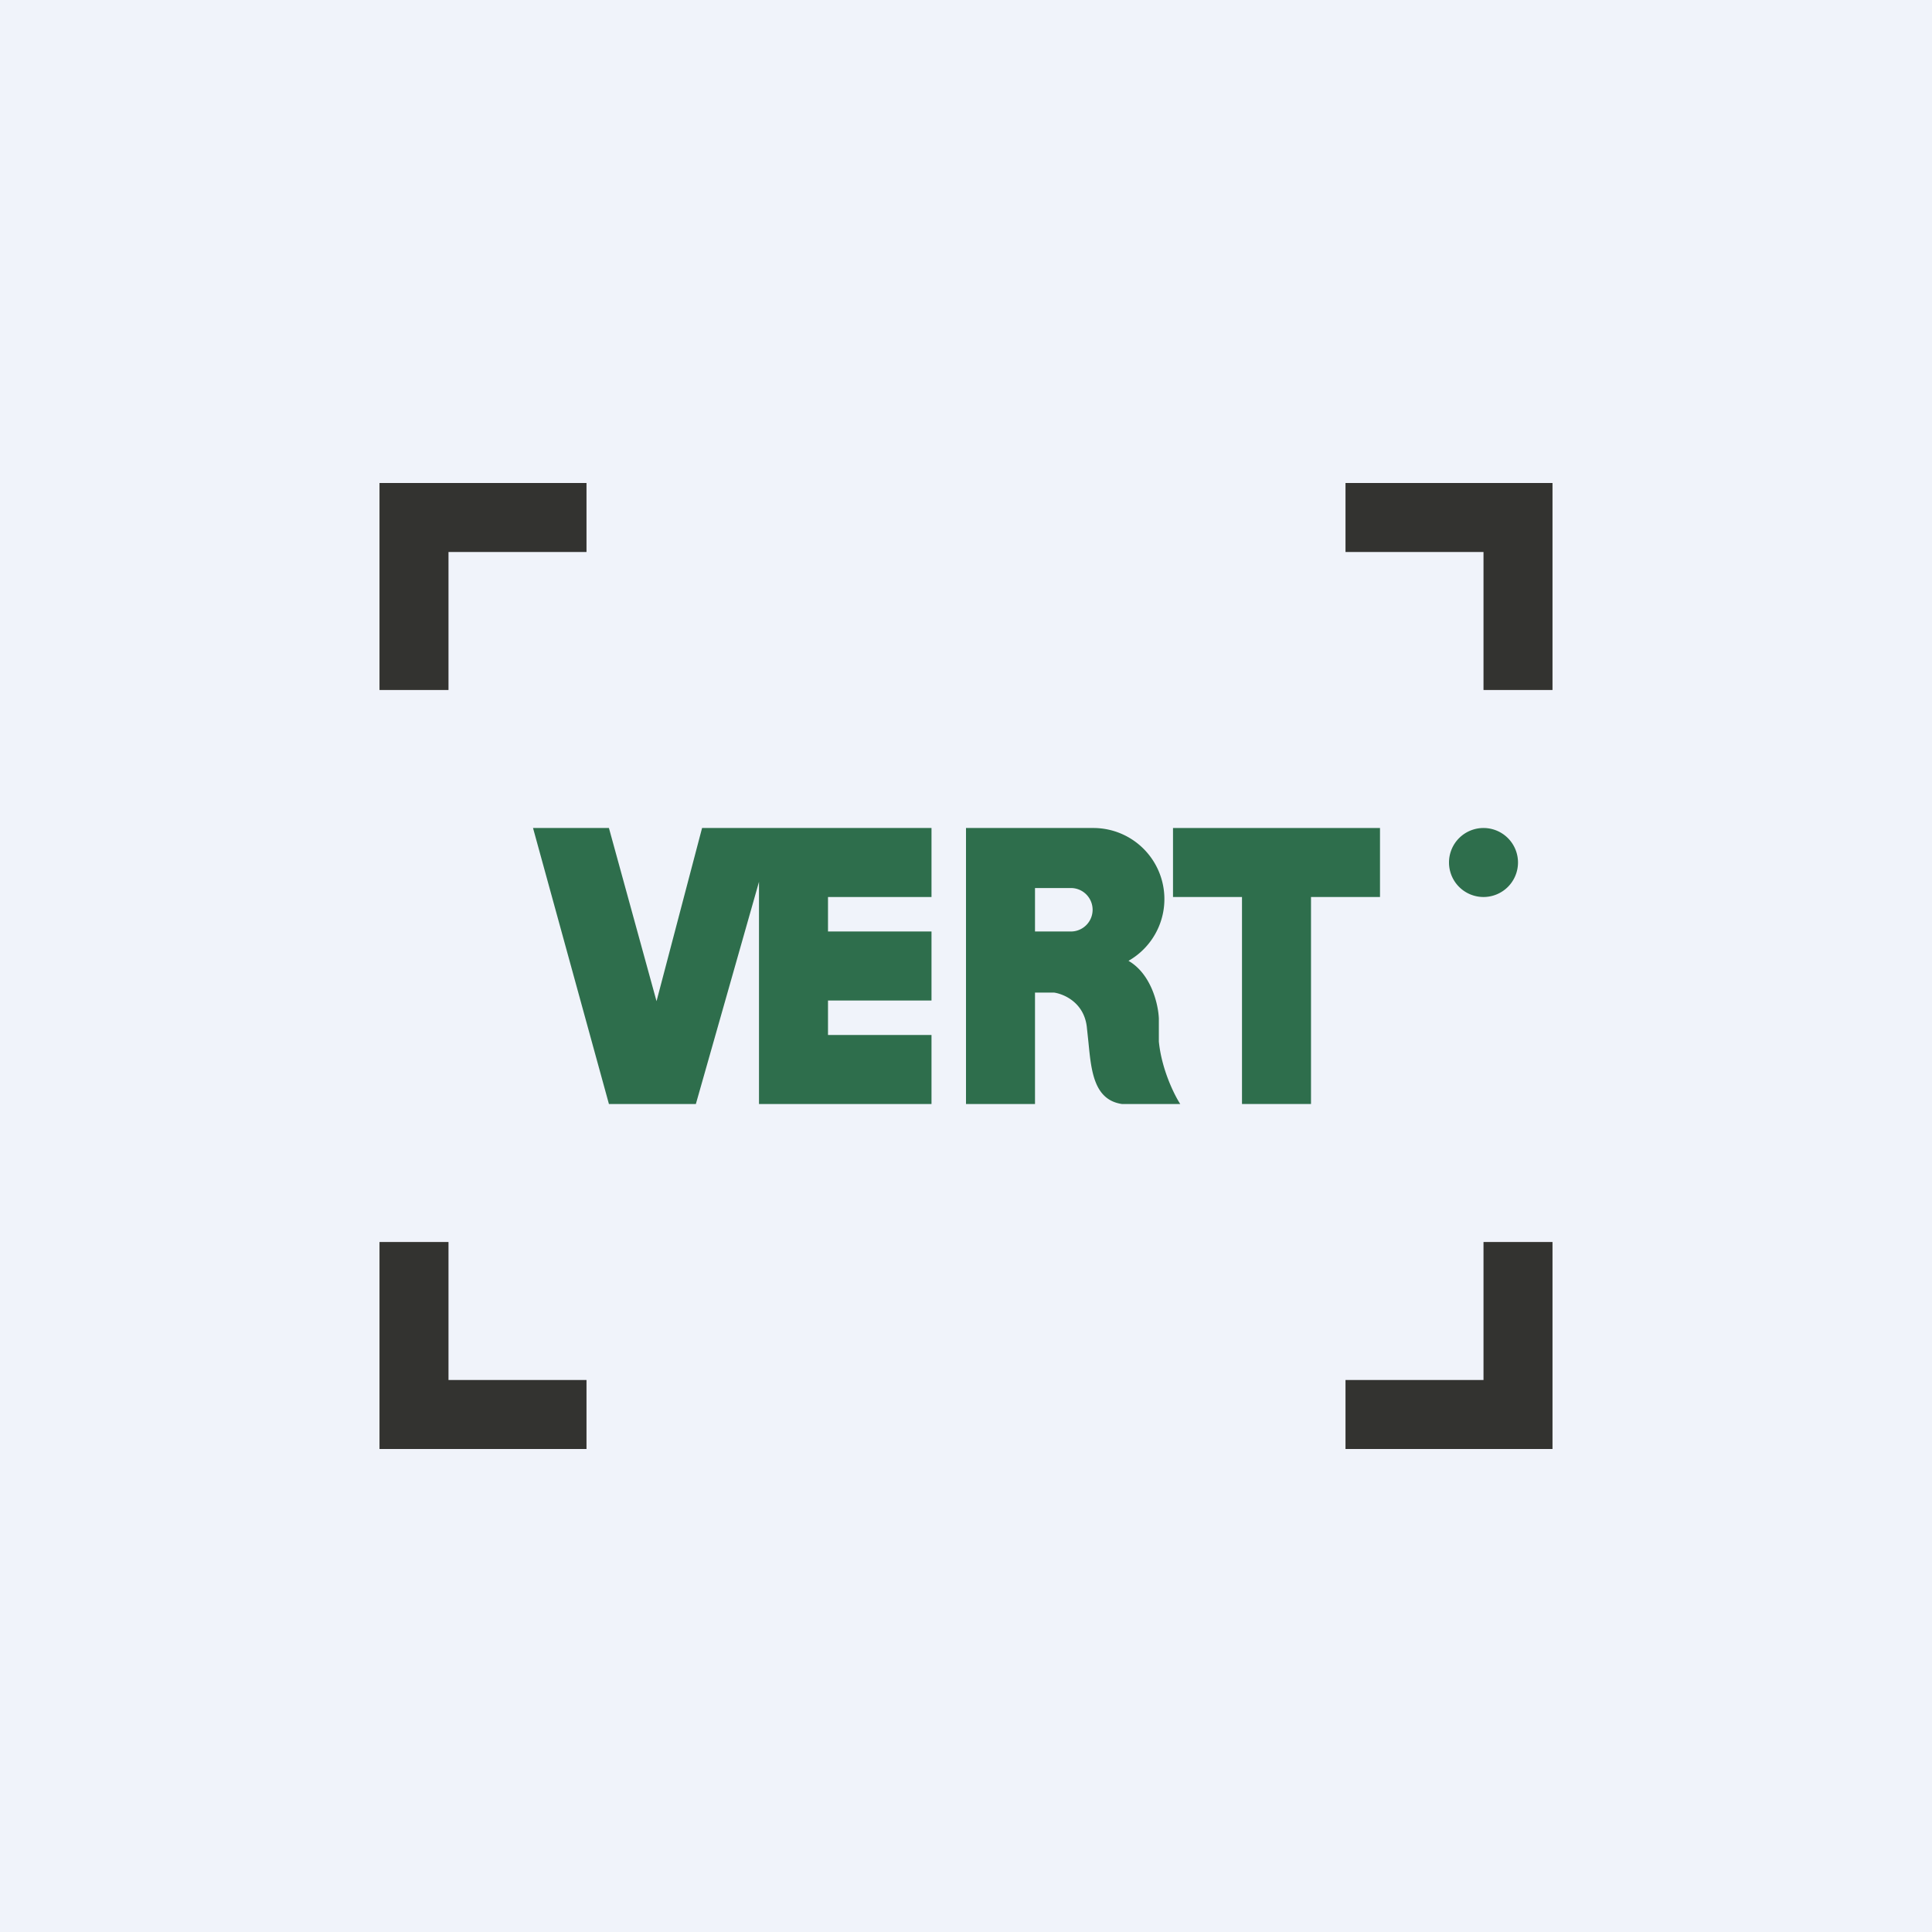 <!-- by TradingView --><svg width="56" height="56" viewBox="0 0 56 56" xmlns="http://www.w3.org/2000/svg"><path fill="#F0F3FA" d="M0 0h56v56H0z"/><path d="M11.66 14H11v6h2v-4h4v-2h-5.34ZM12 42h-1v-6h2v4h4v2h-5ZM44 14h1v6h-2v-4h-4v-2h5ZM44 42h1v-6h-2v4h-4v2h5Z" fill="#333330"/><path d="M44 25a1 1 0 0 1-1 1 1 1 0 0 1-1-1 1 1 0 0 1 1-1 1 1 0 0 1 1 1ZM17.65 32l-2.2-8h2.2l1.38 5.02L20.35 24H27v2h-3v1h3v2h-3v1h3v2h-5v-6.44L20.17 32h-2.52Z" fill="#2E6E4C"/><path fill-rule="evenodd" d="M31.7 24H28v8h2v-3.23h.55c.28.04.86.28.95.98l.05.47c.08.8.15 1.66.97 1.78h1.69c-.17-.26-.54-1-.62-1.81v-.67c-.02-.45-.24-1.3-.88-1.67a2.06 2.06 0 0 0-1-3.85ZM30 25.74V27h1.04a.63.63 0 0 0 0-1.26H30Z" fill="#2E6E4C"/><path d="M40 24h-6v2h2v6h2v-6h2v-2Z" fill="#2E6E4C"/></svg>